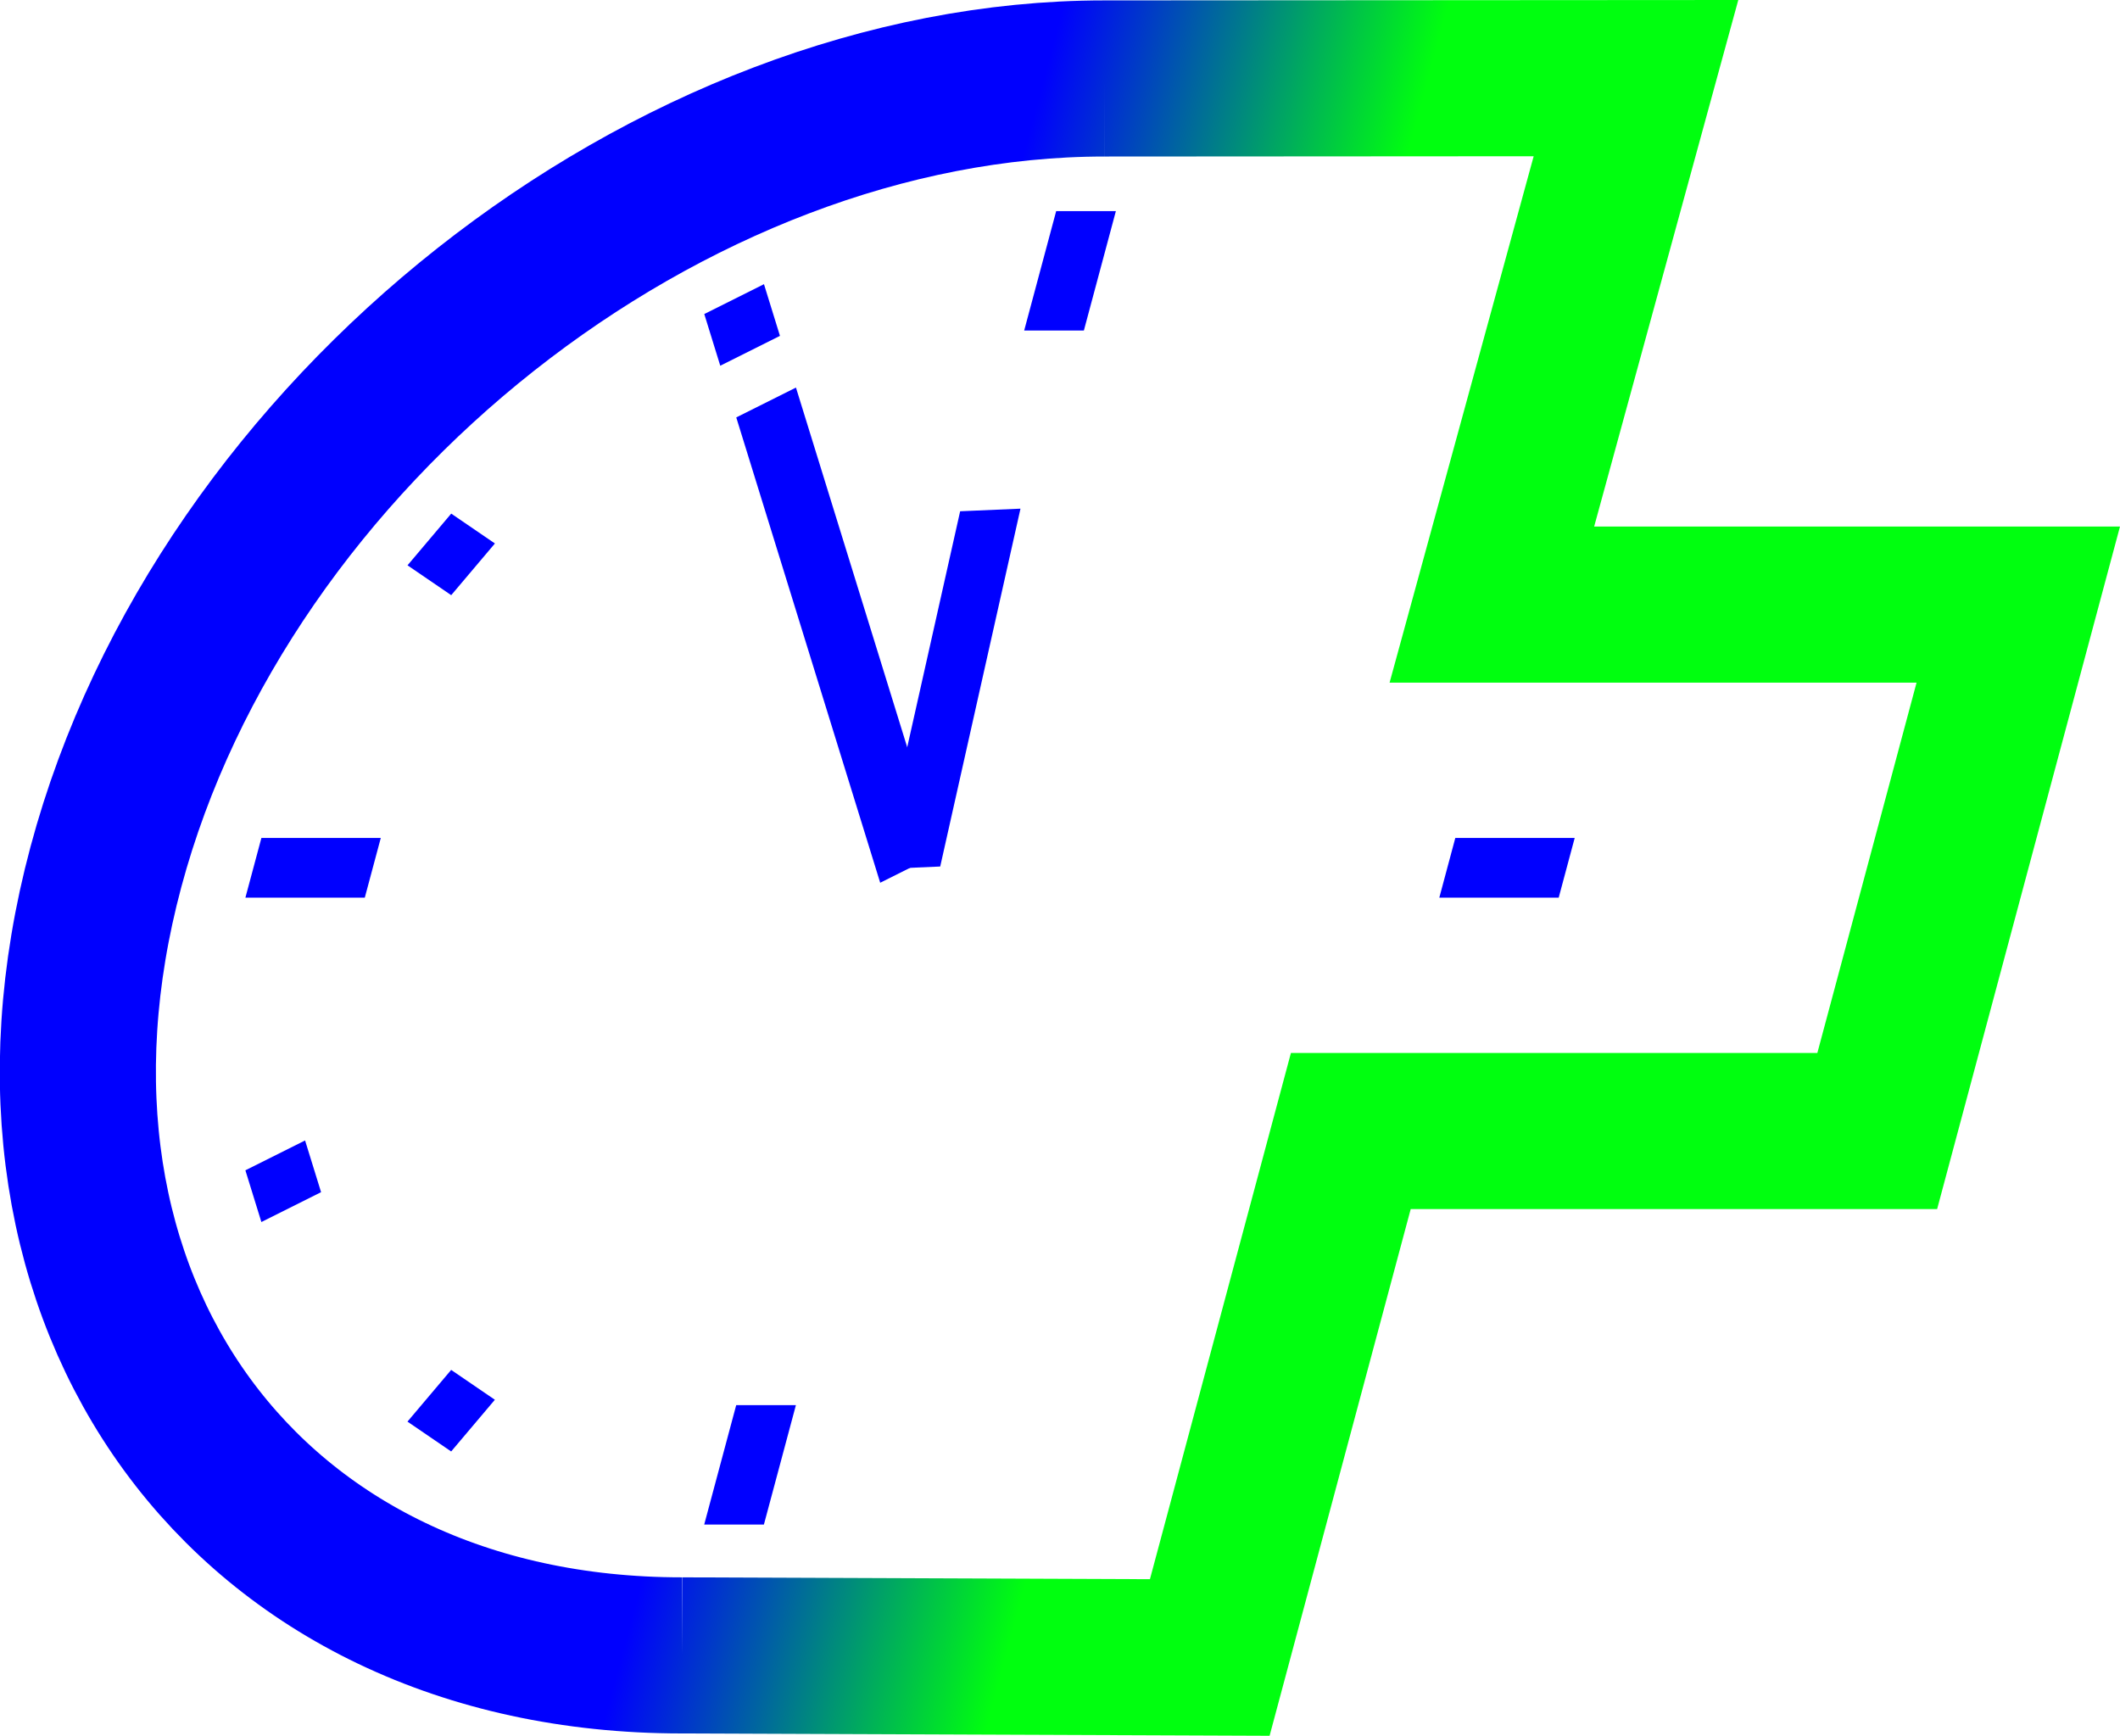 <svg xmlns:inkscape="http://www.inkscape.org/namespaces/inkscape" xmlns:sodipodi="http://sodipodi.sourceforge.net/DTD/sodipodi-0.dtd" xmlns:xlink="http://www.w3.org/1999/xlink" xmlns="http://www.w3.org/2000/svg" xmlns:svg="http://www.w3.org/2000/svg" width="135.804mm" height="111.182mm" viewBox="-40 -50 177.568 145.374" id="svg1" sodipodi:docname="ApoTemp3_ohne_Text.svg" inkscape:version="1.3.2 (091e20e, 2023-11-25)"><defs id="defs1"><linearGradient id="linearGradient211" inkscape:collect="always"><stop style="stop-color:#0000fe;stop-opacity:1;" offset="0.398" id="stop212"></stop><stop style="stop-color:#00ff0f;stop-opacity:1;" offset="0.6" id="stop213"></stop></linearGradient><linearGradient inkscape:collect="always" xlink:href="#linearGradient211" id="linearGradient213" x1="-2.474" y1="60.004" x2="142.5" y2="60.004" gradientUnits="userSpaceOnUse" gradientTransform="matrix(1.102,0,-0.295,1.102,10.317,-6.138)"></linearGradient></defs><g inkscape:label="Layer 1" inkscape:groupmode="layer" id="layer1" style="fill:none;stroke:#0000ff;stroke-opacity:1" transform="translate(-23.769,-37.319)"><g id="g78" inkscape:label="Logo" transform="translate(-0.005)" style="fill:none;stroke:#0000ff;stroke-width:5;stroke-dasharray:none;stroke-opacity:1"><g id="g77" inkscape:label="Ziffernblatt" style="fill:none;stroke:#0000ff;stroke-width:5;stroke-dasharray:none;stroke-opacity:1" transform="matrix(1,0,-0.268,1,16.078,0)"><path style="fill:none;stroke:#0000ff;stroke-width:5;stroke-dasharray:none;stroke-opacity:1" d="M 60,5 V 15" id="path6" inkscape:transform-center-y="-49.999999" inkscape:tile-cx="60" inkscape:tile-cy="59.999997" inkscape:tile-w="0.264999" inkscape:tile-h="9.9999991" inkscape:tile-x0="59.8675" inkscape:tile-y0="4.9999996" inkscape:label="0"></path><path style="display:none;fill:none;stroke:#0000ff;stroke-width:5;stroke-dasharray:none;stroke-opacity:1" d="M 87.5,12.369 85,16.699" id="use160" inkscape:transform-center-y="-49.999999" inkscape:tile-x0="59.8675" inkscape:tile-y0="4.9999996" inkscape:label="1"></path><use x="0" y="0" inkscape:tiled-clone-of="#path6" xlink:href="#path6" transform="rotate(90,60,60)" id="use93" inkscape:transform-center-x="-94.124998" inkscape:transform-center-y="44.124999" inkscape:label="3" style="display:none;fill:none;stroke:#0000ff;stroke-width:5;stroke-dasharray:none;stroke-opacity:1"></use><path style="display:none;fill:none;stroke:#0000ff;stroke-width:5;stroke-dasharray:none;stroke-opacity:1" d="m 87.5,107.631 -2.5,-4.33" id="use164" inkscape:transform-center-y="-49.999999" inkscape:tile-x0="59.8675" inkscape:tile-y0="4.9999996" inkscape:label="5"></path><use x="0" y="0" inkscape:tiled-clone-of="#path6" xlink:href="#path6" transform="rotate(180,60,60)" id="use94" inkscape:transform-center-x="-44.124999" inkscape:transform-center-y="94.124995" inkscape:label="6" style="fill:none;stroke:#0000ff;stroke-width:5;stroke-dasharray:none;stroke-opacity:1"></use><path style="fill:none;stroke:#0000ff;stroke-width:5;stroke-dasharray:none;stroke-opacity:1" d="M 32.5,107.631 35,103.301" id="use166" inkscape:transform-center-y="-49.999999" inkscape:tile-x0="59.8675" inkscape:tile-y0="4.9999996" inkscape:label="7"></path><path style="fill:none;stroke:#0000ff;stroke-width:5;stroke-dasharray:none;stroke-opacity:1" d="m 12.369,87.5 4.33,-2.5" id="use167" inkscape:transform-center-y="-49.999999" inkscape:tile-x0="59.8675" inkscape:tile-y0="4.9999996" inkscape:label="8"></path><use x="0" y="0" inkscape:tiled-clone-of="#path6" xlink:href="#path6" transform="rotate(-90,60,60)" id="use95" inkscape:transform-center-x="5.8749976" inkscape:transform-center-y="44.124997" inkscape:tile-cx="15.875" inkscape:tile-cy="15.874999" inkscape:tile-w="9.9999991" inkscape:tile-h="0.264999" inkscape:tile-x0="5.0000026" inkscape:tile-y0="59.867495" inkscape:label="9" style="fill:none;stroke:#0000ff;stroke-width:5;stroke-dasharray:none;stroke-opacity:1"></use><path style="fill:none;stroke:#0000ff;stroke-width:5;stroke-dasharray:none;stroke-opacity:1" d="m 12.369,32.5 4.33,2.5" id="use169" inkscape:transform-center-y="-49.999999" inkscape:tile-x0="59.8675" inkscape:tile-y0="4.9999996" inkscape:label="10"></path><path style="fill:none;stroke:#0000ff;stroke-width:5;stroke-dasharray:none;stroke-opacity:1" d="m 32.5,12.369 2.5,4.33" id="use170" inkscape:transform-center-y="-49.999999" inkscape:tile-x0="59.8675" inkscape:tile-y0="4.9999996" inkscape:label="11"></path></g><g id="g170" inkscape:label="Zeiger" style="fill:none;stroke:#0000ff;stroke-width:5;stroke-dasharray:none;stroke-opacity:1" transform="matrix(1,0,-0.268,1,16.078,0)"><path style="fill:none;stroke:#0000ff;stroke-width:5;stroke-dasharray:none;stroke-opacity:1" d="M 60,60 58.691,30.029" id="path79" inkscape:label="Stundenzeiger" inkscape:transform-center-y="-14.985722" inkscape:transform-center-x="0.654291"></path><path style="fill:none;stroke:#0000ff;stroke-width:5;stroke-dasharray:none;stroke-opacity:1" d="M 60,60 37.5,21.029" id="path78" inkscape:transform-center-y="-19.485569" inkscape:label="Minutenzeiger" inkscape:transform-center-x="11.249999"></path></g><path id="path5" style="display:inline;fill:none;stroke:url(#linearGradient213);stroke-width:13.075;stroke-dasharray:none" d="M 76.271,-6.109 C 39.857,-6.109 2.416,23.456 -7.356,59.926 -17.128,96.396 4.469,125.961 40.883,125.961 M 76.271,-6.109 120.801,-6.138 108.731,37.953 h 44.091 L 141.008,82.045 H 96.916 L 85.102,126.136 40.883,125.961" sodipodi:nodetypes="ccccc" inkscape:label="Umriss"></path></g></g></svg>